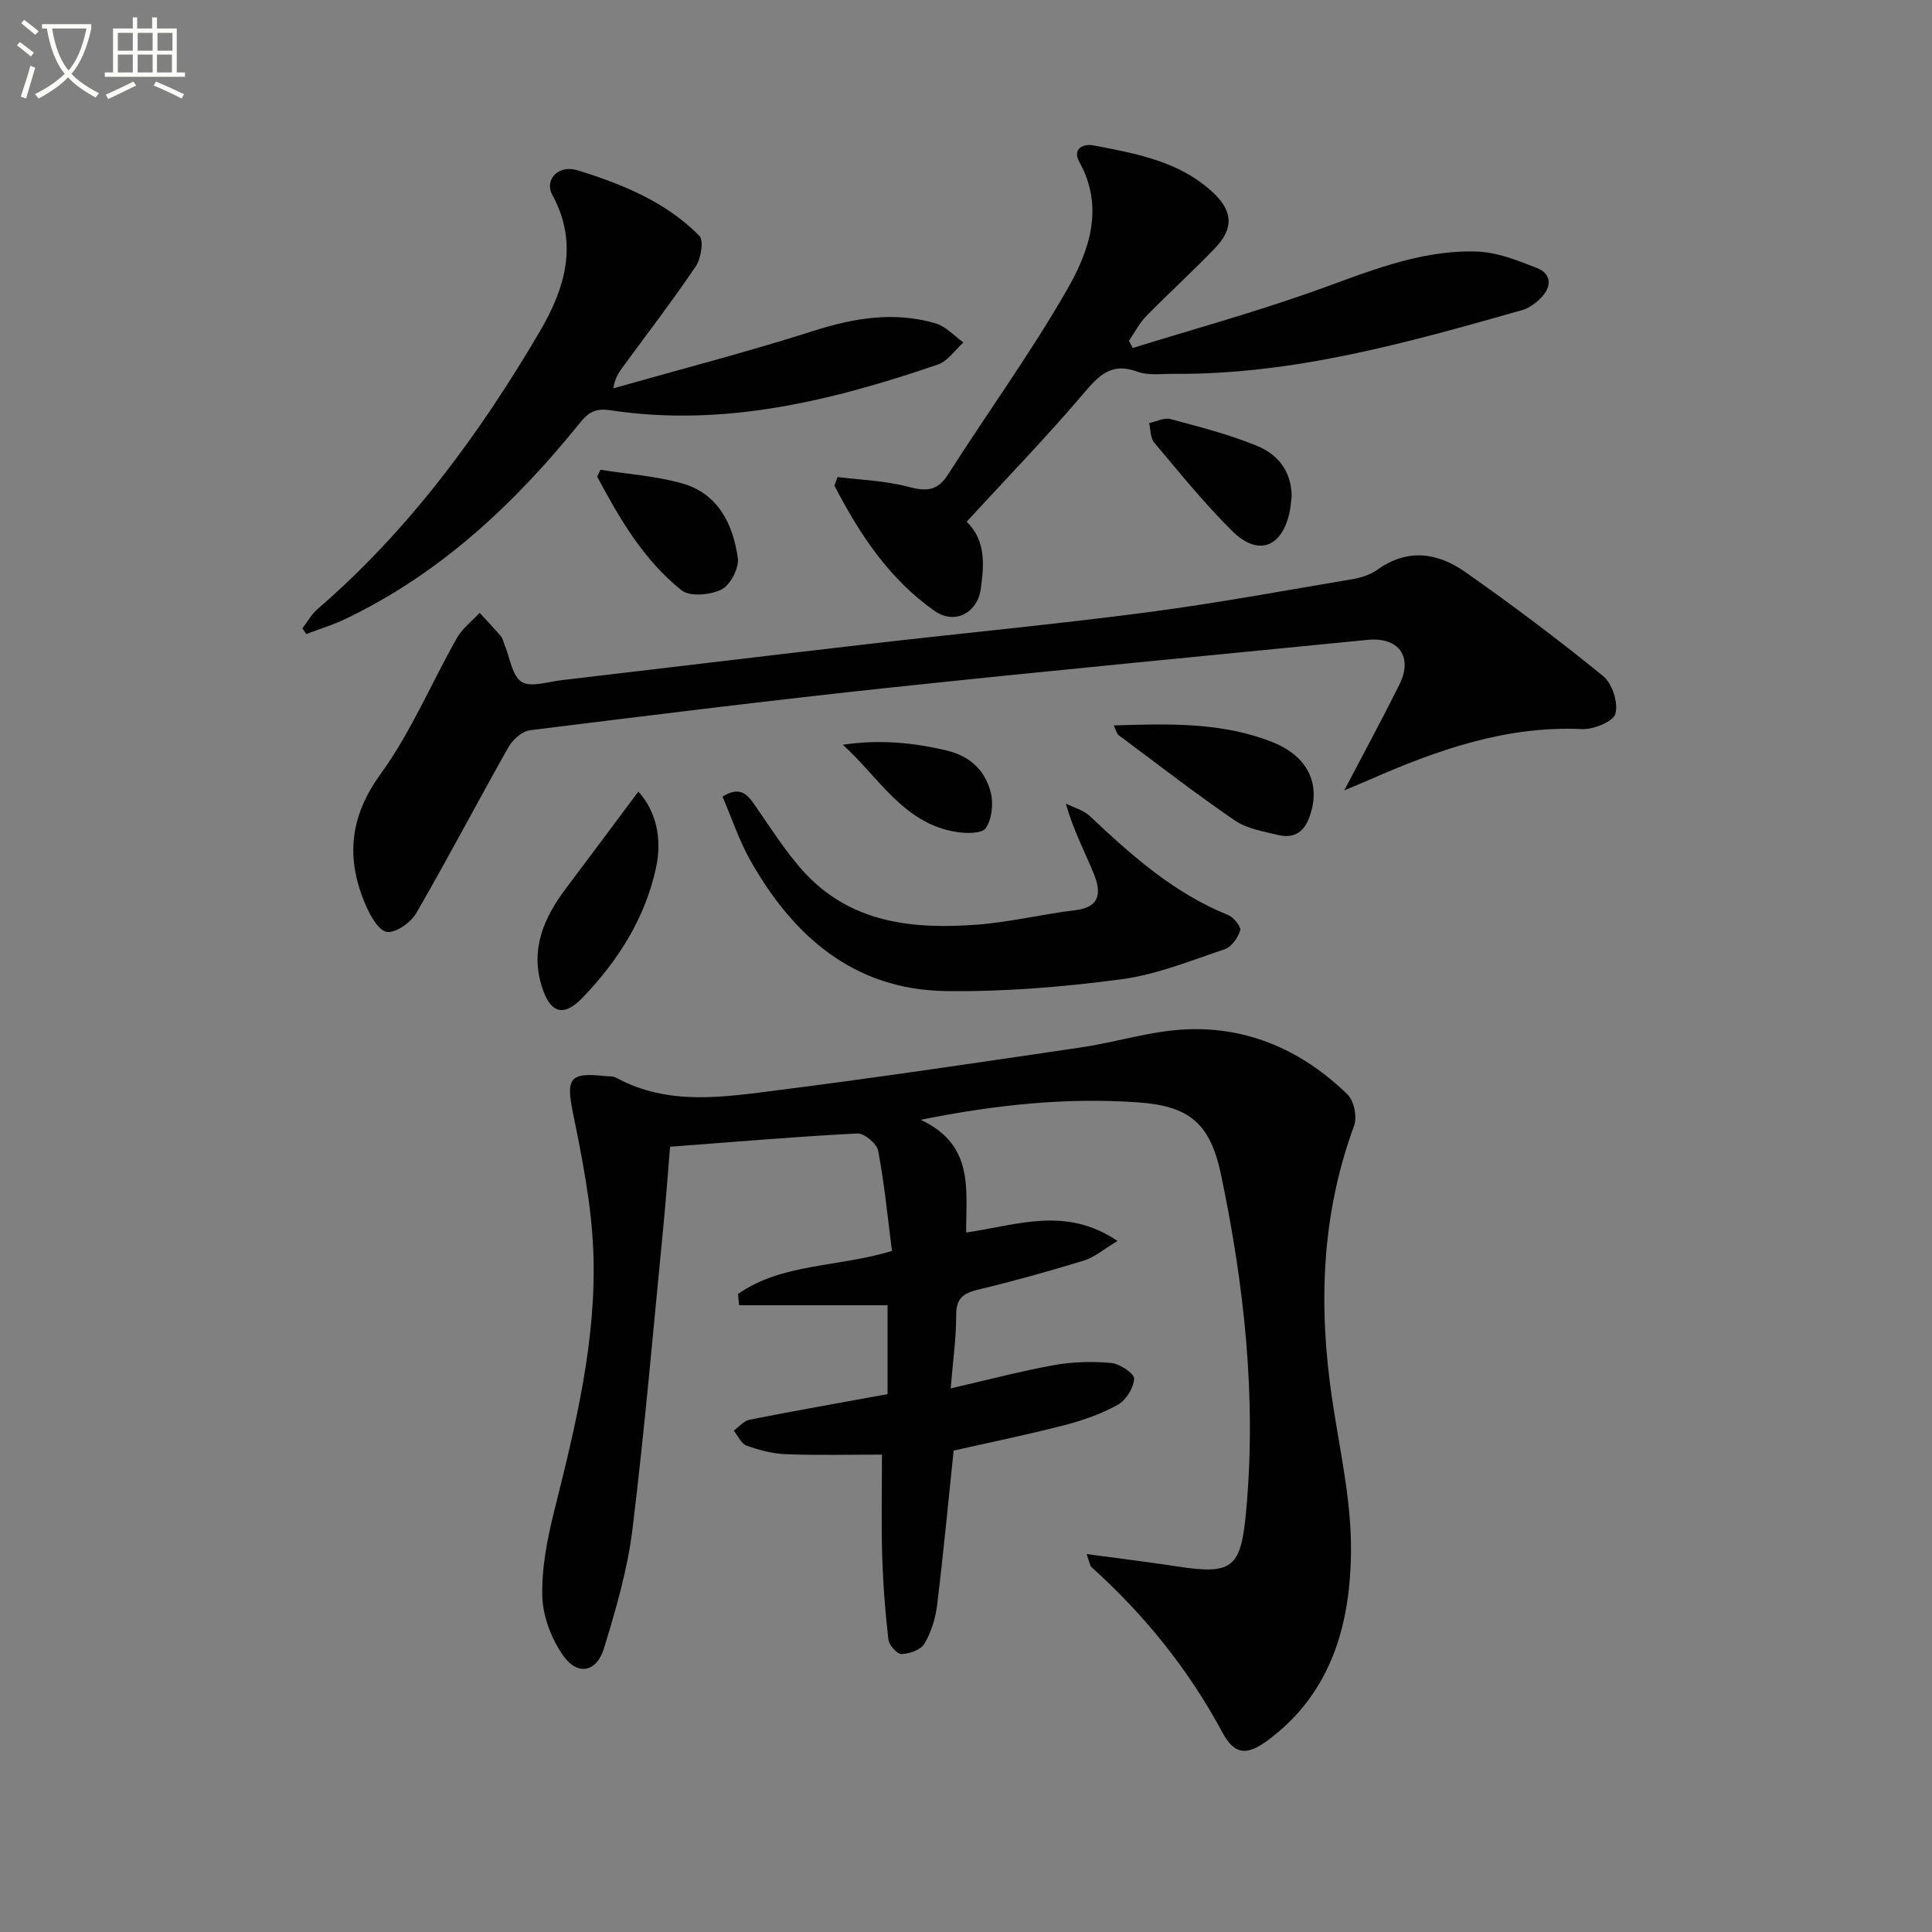 <svg enable-background="new 0 0 400 400" viewBox="0 0 400 400" xmlns="http://www.w3.org/2000/svg"><rect x="0" y="0" width="400" height="400" fill="#808080" stroke="none"/><path d="m6.4 11.7c-1-.8-1.9-1.6-2.9-2.3l.6-.7c.9.7 1.9 1.4 2.9 2.2zm-2.1 8.3c.7-2.1 1.4-4.2 2-6.4.2.1.6.3 1 .4-.7 2.3-1.3 4.4-1.9 6.4zm3-12.8c-1.1-.9-2.1-1.7-2.9-2.4l.6-.7c1 .8 2 1.5 3 2.4zm1.4-1.3v-.9h10.2v.9c-.9 4.2-2.3 7.3-4.1 9.4 1.3 1.4 3.2 2.7 5.7 4-.2.2-.4.5-.7.9-2.5-1.4-4.4-2.7-5.7-4.2-1.4 1.5-3.5 3-6.1 4.4 0 0 0 0-.1-.1-.3-.4-.5-.7-.7-.8 2.7-1.3 4.7-2.8 6.2-4.2-1.8-2.2-3-5.3-3.7-9.4zm9.2 0h-7.1c.6 3.8 1.7 6.7 3.4 8.7 1.7-2 2.9-4.8 3.7-8.7z" fill="#fbfcfa"/><path d="m31.6 3.6h.9v2.3h4.1v9.1h1.7v.9h-16.6v-.9h1.7v-9.1h4.1v-2.3h.9v2.3h3.1v-2.3zm-4 13.3.6.8c-1.9.9-3.8 1.9-5.8 2.8-.2-.3-.3-.6-.5-.9 2-.9 3.9-1.8 5.7-2.7zm-3.2-10.1v3.7h3.1v-3.7zm0 4.5v3.7h3.1v-3.7zm4.1-4.5v3.7h3.1v-3.7zm0 4.5v3.7h3.1v-3.7zm9.1 9.1c-2.1-1.1-4.1-2-5.8-2.7l.5-.8c2.2.9 4.1 1.8 5.8 2.6zm-1.9-13.6h-3.1v3.7h3.1zm-3.2 4.5v3.7h3.1v-3.7z" fill="#fbfcfa"/><g fill="#010101"><path d="m224.97 321.75c6.82.92 12.81 1.65 18.78 2.57 11.45 1.76 13.16.27 14.23-11.24 2.19-23.58-.34-46.81-5.17-69.83-2.26-10.76-6.58-14.31-17.46-15.04-14.46-.97-28.79.43-44.73 3.63 11.11 5.2 9.38 14.42 9.41 23.33 10.4-1.44 20.52-5.57 31.34 1.76-2.91 1.74-4.77 3.38-6.94 4.05-7.27 2.23-14.62 4.27-22.01 6.05-3.03.73-4.46 1.82-4.45 5.21.01 4.77-.68 9.54-1.14 15.21 7.64-1.75 14.48-3.57 21.42-4.82 3.86-.69 7.93-.8 11.83-.44 1.77.17 4.79 2.2 4.73 3.25-.1 1.9-1.67 4.45-3.37 5.4-3.44 1.91-7.29 3.25-11.12 4.24-7.53 1.95-15.16 3.5-22.88 5.25-1.11 10.65-2.12 21.36-3.43 32.04-.34 2.74-1.23 5.59-2.62 7.95-.74 1.26-3.07 2.08-4.72 2.13-.92.03-2.61-1.84-2.74-3-.66-5.77-1.11-11.57-1.28-17.38-.2-6.63-.05-13.26-.05-20.91-6.71 0-13.28.17-19.83-.08-2.76-.1-5.58-.84-8.19-1.77-1.12-.4-1.79-2.04-2.67-3.12 1.08-.77 2.07-2.01 3.26-2.25 9.43-1.86 18.9-3.53 28.59-5.3 0-5.69 0-11.3 0-18.4-10.23 0-20.49 0-30.74 0-.07-.78-.15-1.56-.22-2.34 9.15-6.39 20.55-5.48 31.87-8.9-.87-6.79-1.55-13.83-2.85-20.75-.28-1.47-2.88-3.65-4.31-3.58-12.77.66-25.52 1.75-38.78 2.75-.47 5.59-.86 11.17-1.41 16.74-2.05 20.83-3.83 41.7-6.38 62.48-1.02 8.32-3.42 16.54-5.88 24.59-1.52 4.99-5.46 5.78-8.45 1.55-2.44-3.44-4.21-8.1-4.33-12.27-.16-5.86 1.02-11.89 2.46-17.64 4.44-17.76 8.84-35.58 8.09-54-.39-9.52-2.29-19.05-4.2-28.43-1.45-7.13-.74-8.46 6.5-7.66.83.09 1.77-.01 2.46.36 10.82 5.89 22.31 3.99 33.59 2.56 20.9-2.65 41.75-5.77 62.6-8.84 7.35-1.08 14.6-3.45 21.95-3.75 12.88-.53 24.07 4.53 33.26 13.49 1.35 1.31 2.03 4.67 1.36 6.47-6.8 18.45-7.4 37.31-4.56 56.52 1.53 10.34 3.94 20.73 3.92 31.09-.04 15.28-3.9 29.73-17.16 39.58-4.43 3.3-6.96 3.08-9.45-1.55-7.02-13.07-16.13-24.36-27.1-34.24-.35-.28-.38-.89-1.03-2.72z"/><path d="m278.31 163.65c4.21-8.05 7.94-14.91 11.41-21.89 2.88-5.8-.12-9.92-6.6-9.28-32.72 3.24-65.47 6.34-98.17 9.81-25.1 2.67-50.16 5.78-75.21 8.9-1.64.2-3.6 1.95-4.47 3.5-6.44 11.39-12.51 23-19.07 34.33-1.13 1.96-4.2 4.16-6.08 3.92-1.72-.22-3.49-3.4-4.44-5.62-4.08-9.54-3.37-18.13 3.12-27.07 6.28-8.65 10.49-18.79 15.8-28.16 1.13-1.99 3.12-3.49 4.71-5.21 1.47 1.61 2.98 3.18 4.39 4.84.41.48.52 1.21.78 1.83 1.1 2.64 1.53 6.34 3.51 7.61 1.9 1.21 5.42 0 8.22-.33 21.44-2.51 42.88-5.11 64.32-7.58 18.97-2.19 37.99-3.99 56.92-6.47 14.28-1.87 28.46-4.5 42.67-6.89 1.76-.3 3.65-.93 5.08-1.95 6.22-4.46 12.45-3.52 18.12.46 9.78 6.86 19.35 14.05 28.61 21.59 1.87 1.52 3.14 5.51 2.53 7.78-.44 1.62-4.53 3.29-6.91 3.18-15.79-.72-30.09 4.35-44.16 10.55-1.44.62-2.89 1.22-5.08 2.15z"/><path d="m200.14 108.01c4.04 3.96 3.6 8.99 2.91 13.96-.69 4.95-5.41 7.41-9.5 4.55-9.47-6.61-15.6-15.97-20.79-25.97.21-.6.43-1.19.64-1.79 4.89.62 9.9.76 14.62 2.02 3.71.99 6.05.94 8.29-2.58 8.2-12.88 17.22-25.28 24.78-38.52 4.47-7.84 7.55-16.8 2.4-26.1-1.56-2.82.81-3.88 2.9-3.48 8.8 1.69 17.74 3.26 24.69 9.7 4.19 3.89 4.42 7.49.42 11.64-4.6 4.78-9.52 9.25-14.16 13.99-1.45 1.48-2.42 3.41-3.61 5.14.27.49.53.98.8 1.47 12.29-3.8 24.7-7.24 36.82-11.51 11.29-3.98 22.33-8.88 34.55-8.44 4.15.15 8.35 1.85 12.31 3.4 2.98 1.17 3.1 3.76.97 6.03-1.08 1.15-2.54 2.25-4.03 2.68-23.65 6.72-47.32 13.41-72.24 13.2-2.5-.02-5.21.38-7.44-.45-5.25-1.94-7.83.62-11 4.36-7.74 9.11-16.08 17.71-24.33 26.7z"/><path d="m62.6 130.11c1.03-1.34 1.87-2.9 3.12-3.99 18.89-16.3 33.46-36.09 46-57.42 5.17-8.8 8.17-18.19 2.65-28.31-1.74-3.18 1.23-6.36 5.2-5.13 9.24 2.85 18.25 6.51 25.21 13.54.97.98.37 4.69-.72 6.32-4.82 7.16-10.1 14.01-15.2 20.98-.78 1.07-1.53 2.16-1.88 4.3 13.8-3.92 27.71-7.51 41.37-11.87 8.46-2.71 16.78-4.09 25.36-1.58 2.12.62 3.85 2.6 5.76 3.95-1.75 1.56-3.24 3.87-5.29 4.57-22.01 7.53-44.37 13.03-67.9 9.46-2.99-.45-4.48.47-6.19 2.59-13.51 16.76-28.95 31.25-48.62 40.65-2.59 1.24-5.37 2.07-8.06 3.1-.27-.38-.54-.77-.81-1.16z"/><path d="m149.59 164.93c3.61-2.24 5.11-.5 6.66 1.73 3.23 4.63 6.24 9.47 9.99 13.64 9.77 10.86 22.81 12.17 36.27 11.12 6.76-.53 13.42-2.17 20.16-2.98 5.33-.64 5.25-3.91 3.81-7.49-1.86-4.59-4.24-8.97-5.8-14.57 1.66.83 3.62 1.33 4.91 2.54 8.63 8.13 17.42 15.98 28.65 20.51 1.16.47 2.75 2.41 2.52 3.2-.44 1.52-1.8 3.43-3.21 3.9-7.06 2.37-14.14 5.27-21.45 6.23-11.99 1.58-24.17 2.6-36.26 2.43-19.06-.27-31.67-11.36-40.58-27.21-2.29-4.11-3.79-8.69-5.67-13.05z"/><path d="m132.16 163.89c3.66 4.01 4.97 9.69 3.67 15.73-2.25 10.48-7.86 19.27-15.19 26.91-3.98 4.15-6.73 3.26-8.46-2.28-2.42-7.74.41-14.22 4.96-20.27 5.03-6.68 10.02-13.39 15.02-20.09z"/><path d="m230.58 150.19c11.59-.37 22.51-.67 32.92 3.48 7.53 3.01 10.16 9.06 7.44 15.9-1.22 3.07-3.47 4-6.35 3.3-3.06-.74-6.43-1.29-8.93-3-8.22-5.63-16.1-11.74-24.09-17.69-.33-.25-.43-.83-.99-1.99z"/><path d="m267.42 102.73c-.12.92-.18 2.26-.48 3.55-1.64 7.15-6.55 8.9-11.85 3.64-5.76-5.72-10.9-12.08-16.14-18.31-.8-.95-.71-2.66-1.03-4.01 1.47-.31 3.1-1.18 4.4-.84 6.06 1.63 12.19 3.18 17.97 5.57 4.06 1.68 7.08 5 7.13 10.4z"/><path d="m124.32 97.26c5.65.9 11.44 1.28 16.9 2.82 7.46 2.1 10.54 8.43 11.54 15.45.29 2.07-1.54 5.58-3.37 6.51-2.3 1.16-6.56 1.55-8.29.17-7.84-6.26-12.83-14.84-17.47-23.54.23-.48.46-.95.69-1.41z"/><path d="m174.49 154.19c7.48-1.11 14.54-.48 21.59 1.22 4.89 1.17 7.98 4.24 9.08 8.84.54 2.26.18 5.37-1.07 7.21-.78 1.15-4.07 1.12-6.1.79-10.98-1.77-16.01-11.33-23.5-18.06z"/></g></svg>
